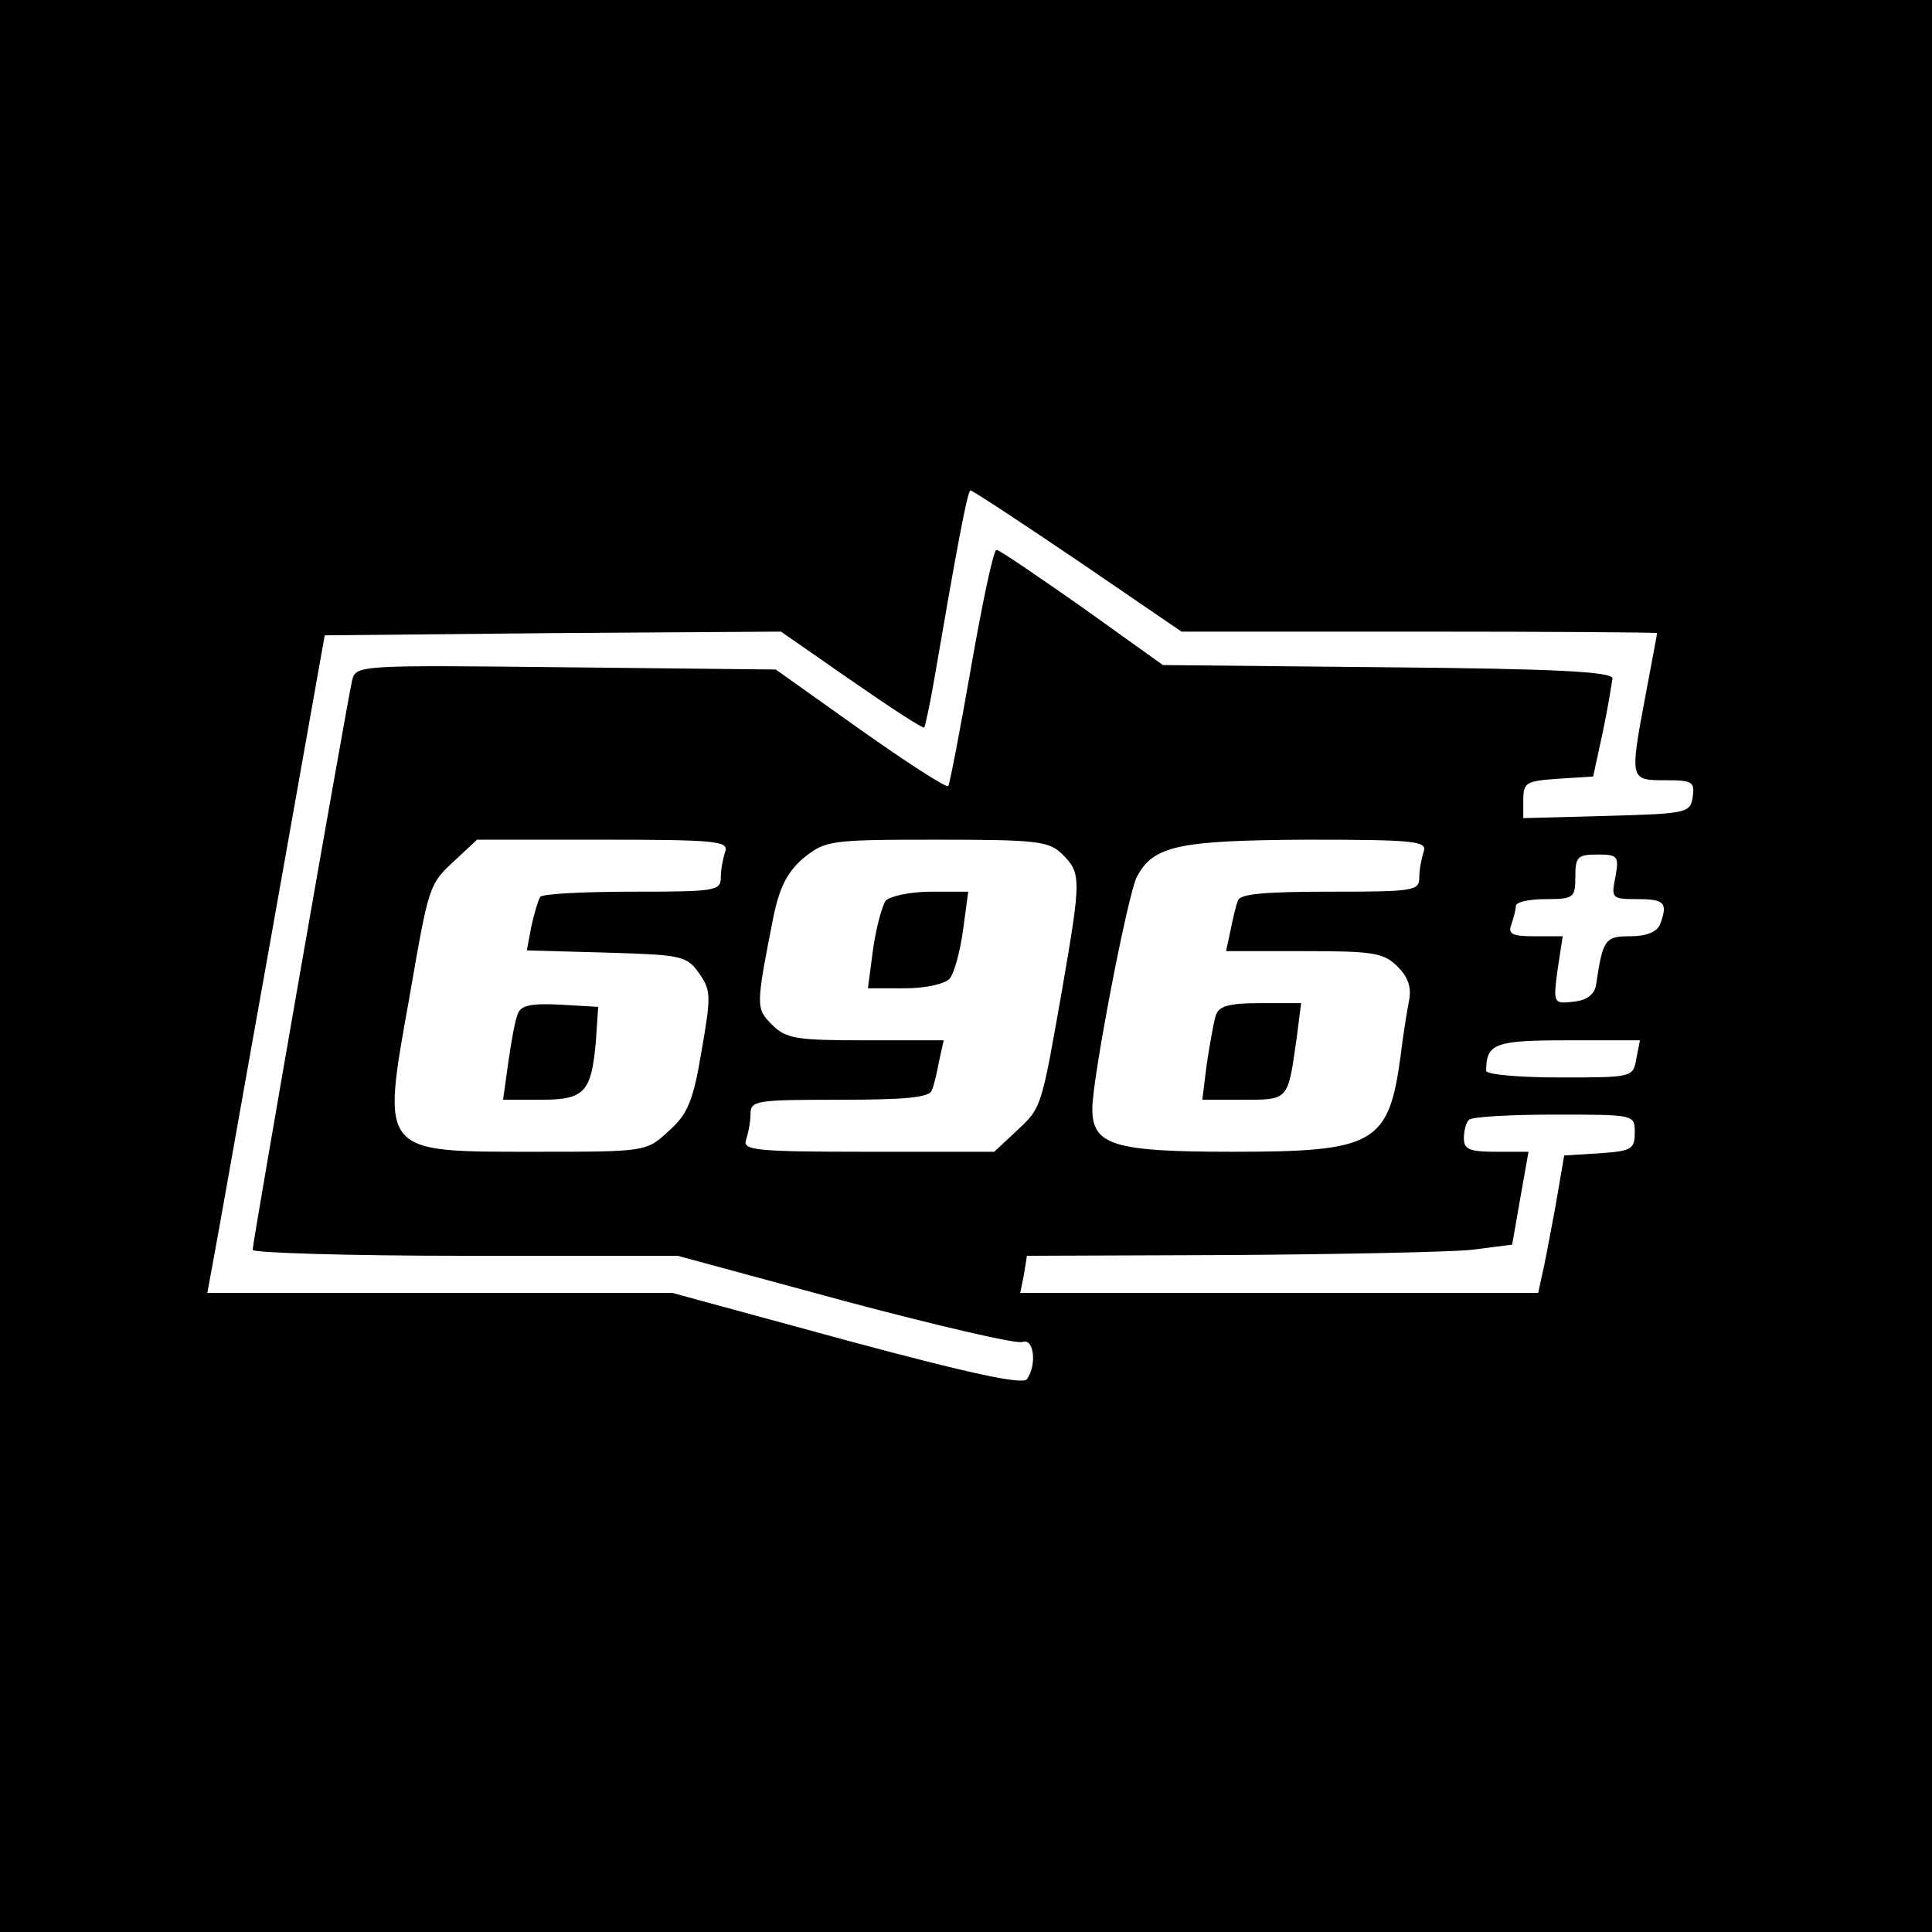<?xml version="1.0" standalone="no"?>
<!DOCTYPE svg PUBLIC "-//W3C//DTD SVG 20010904//EN"
 "http://www.w3.org/TR/2001/REC-SVG-20010904/DTD/svg10.dtd">
<svg version="1.0" xmlns="http://www.w3.org/2000/svg"
 width="260pt" height="260pt" viewBox="0 0 260 260"
 preserveAspectRatio="xMidYMid meet">
<g transform="translate(0,260) scale(0.1,-0.1)"
fill="#000000" stroke="none">
<path d="M0 1300 l0 -1300 1300 0 1300 0 0 1300 0 1300 -1300 0 -1300 0 0
-1300z m1451 545 l139 -95 320 0 c176 0 320 -1 320 -2 0 -2 -7 -38 -15 -81
-22 -117 -22 -117 26 -117 36 0 40 -2 37 -22 -3 -22 -7 -23 -115 -26 l-113 -3
0 25 c0 23 4 25 47 28 l47 3 13 60 c7 33 12 65 13 72 0 9 -76 13 -302 15
l-303 3 -109 78 c-60 42 -111 77 -115 77 -4 0 -19 -71 -34 -157 -15 -86 -29
-159 -31 -161 -3 -2 -56 32 -118 76 l-114 81 -282 3 c-276 3 -283 3 -288 -17
-7 -30 -134 -757 -134 -767 0 -4 129 -8 286 -8 l286 0 225 -61 c124 -33 231
-58 239 -55 15 6 20 -30 6 -50 -5 -8 -79 8 -242 52 l-235 64 -313 0 -313 0 7
38 c4 20 39 219 79 442 l72 405 307 3 307 2 95 -66 c52 -36 96 -65 98 -63 1 2
8 33 14 69 29 169 44 250 48 250 3 0 68 -43 145 -95z m-475 -391 c-3 -9 -6
-24 -6 -35 0 -18 -8 -19 -119 -19 -66 0 -122 -3 -124 -7 -3 -5 -8 -22 -12 -40
l-6 -32 107 -3 c101 -3 108 -4 125 -28 16 -23 16 -31 3 -105 -11 -67 -19 -85
-44 -107 -30 -28 -31 -28 -178 -28 -212 0 -209 -4 -171 208 26 150 26 152 61
184 l30 28 170 0 c151 0 169 -2 164 -16z m454 -4 c25 -25 25 -33 0 -178 -29
-165 -28 -162 -62 -194 l-30 -28 -170 0 c-151 0 -169 2 -164 16 3 9 6 24 6 35
0 18 8 19 120 19 88 0 122 3 124 13 3 6 7 24 10 40 l6 27 -105 0 c-93 0 -107
2 -126 21 -22 22 -22 24 2 146 8 38 18 59 40 78 30 24 35 25 180 25 136 0 151
-2 169 -20z m486 4 c-3 -9 -6 -24 -6 -35 0 -18 -8 -19 -120 -19 -88 0 -122 -3
-124 -12 -3 -7 -7 -25 -10 -40 l-6 -28 105 0 c93 0 107 -2 126 -21 14 -14 19
-28 15 -47 -3 -15 -8 -47 -11 -72 -16 -120 -35 -130 -227 -130 -160 0 -188 9
-188 58 0 41 48 290 60 312 22 42 56 49 229 50 145 0 162 -2 157 -16z m258
-34 c-6 -29 -5 -30 30 -30 36 0 41 -5 30 -34 -4 -10 -18 -16 -40 -16 -34 0
-37 -4 -46 -65 -2 -13 -12 -21 -30 -23 -27 -3 -28 -3 -22 42 l7 46 -38 0 c-30
0 -36 3 -31 16 3 9 6 20 6 25 0 5 18 9 40 9 38 0 40 2 40 30 0 27 3 30 30 30
27 0 29 -2 24 -30z m28 -245 c-4 -25 -6 -25 -103 -25 -55 0 -99 4 -99 9 0 37
12 41 110 41 l97 0 -5 -25z m-2 -99 c0 -23 -5 -25 -47 -28 l-48 -3 -12 -70
c-7 -38 -15 -80 -18 -92 l-5 -23 -349 0 -348 0 5 25 4 25 272 1 c149 1 296 4
326 7 l55 7 11 63 11 62 -43 0 c-36 0 -44 3 -44 18 0 10 3 22 7 25 3 4 55 7
115 7 108 0 108 0 108 -24z"/>
<path d="M697 1236 c-4 -9 -9 -38 -13 -66 l-7 -50 51 0 c59 0 68 10 74 80 l3
45 -51 3 c-39 2 -53 -1 -57 -12z"/>
<path d="M1192 1388 c-5 -7 -13 -37 -17 -65 l-7 -53 50 0 c28 0 54 6 60 13 6
7 14 36 18 65 l7 52 -50 0 c-28 0 -55 -6 -61 -12z"/>
<path d="M1636 1233 c-3 -10 -8 -39 -12 -65 l-6 -48 55 0 c62 0 60 -1 72 83
l6 47 -55 0 c-43 0 -56 -4 -60 -17z"/>
</g>
</svg>
